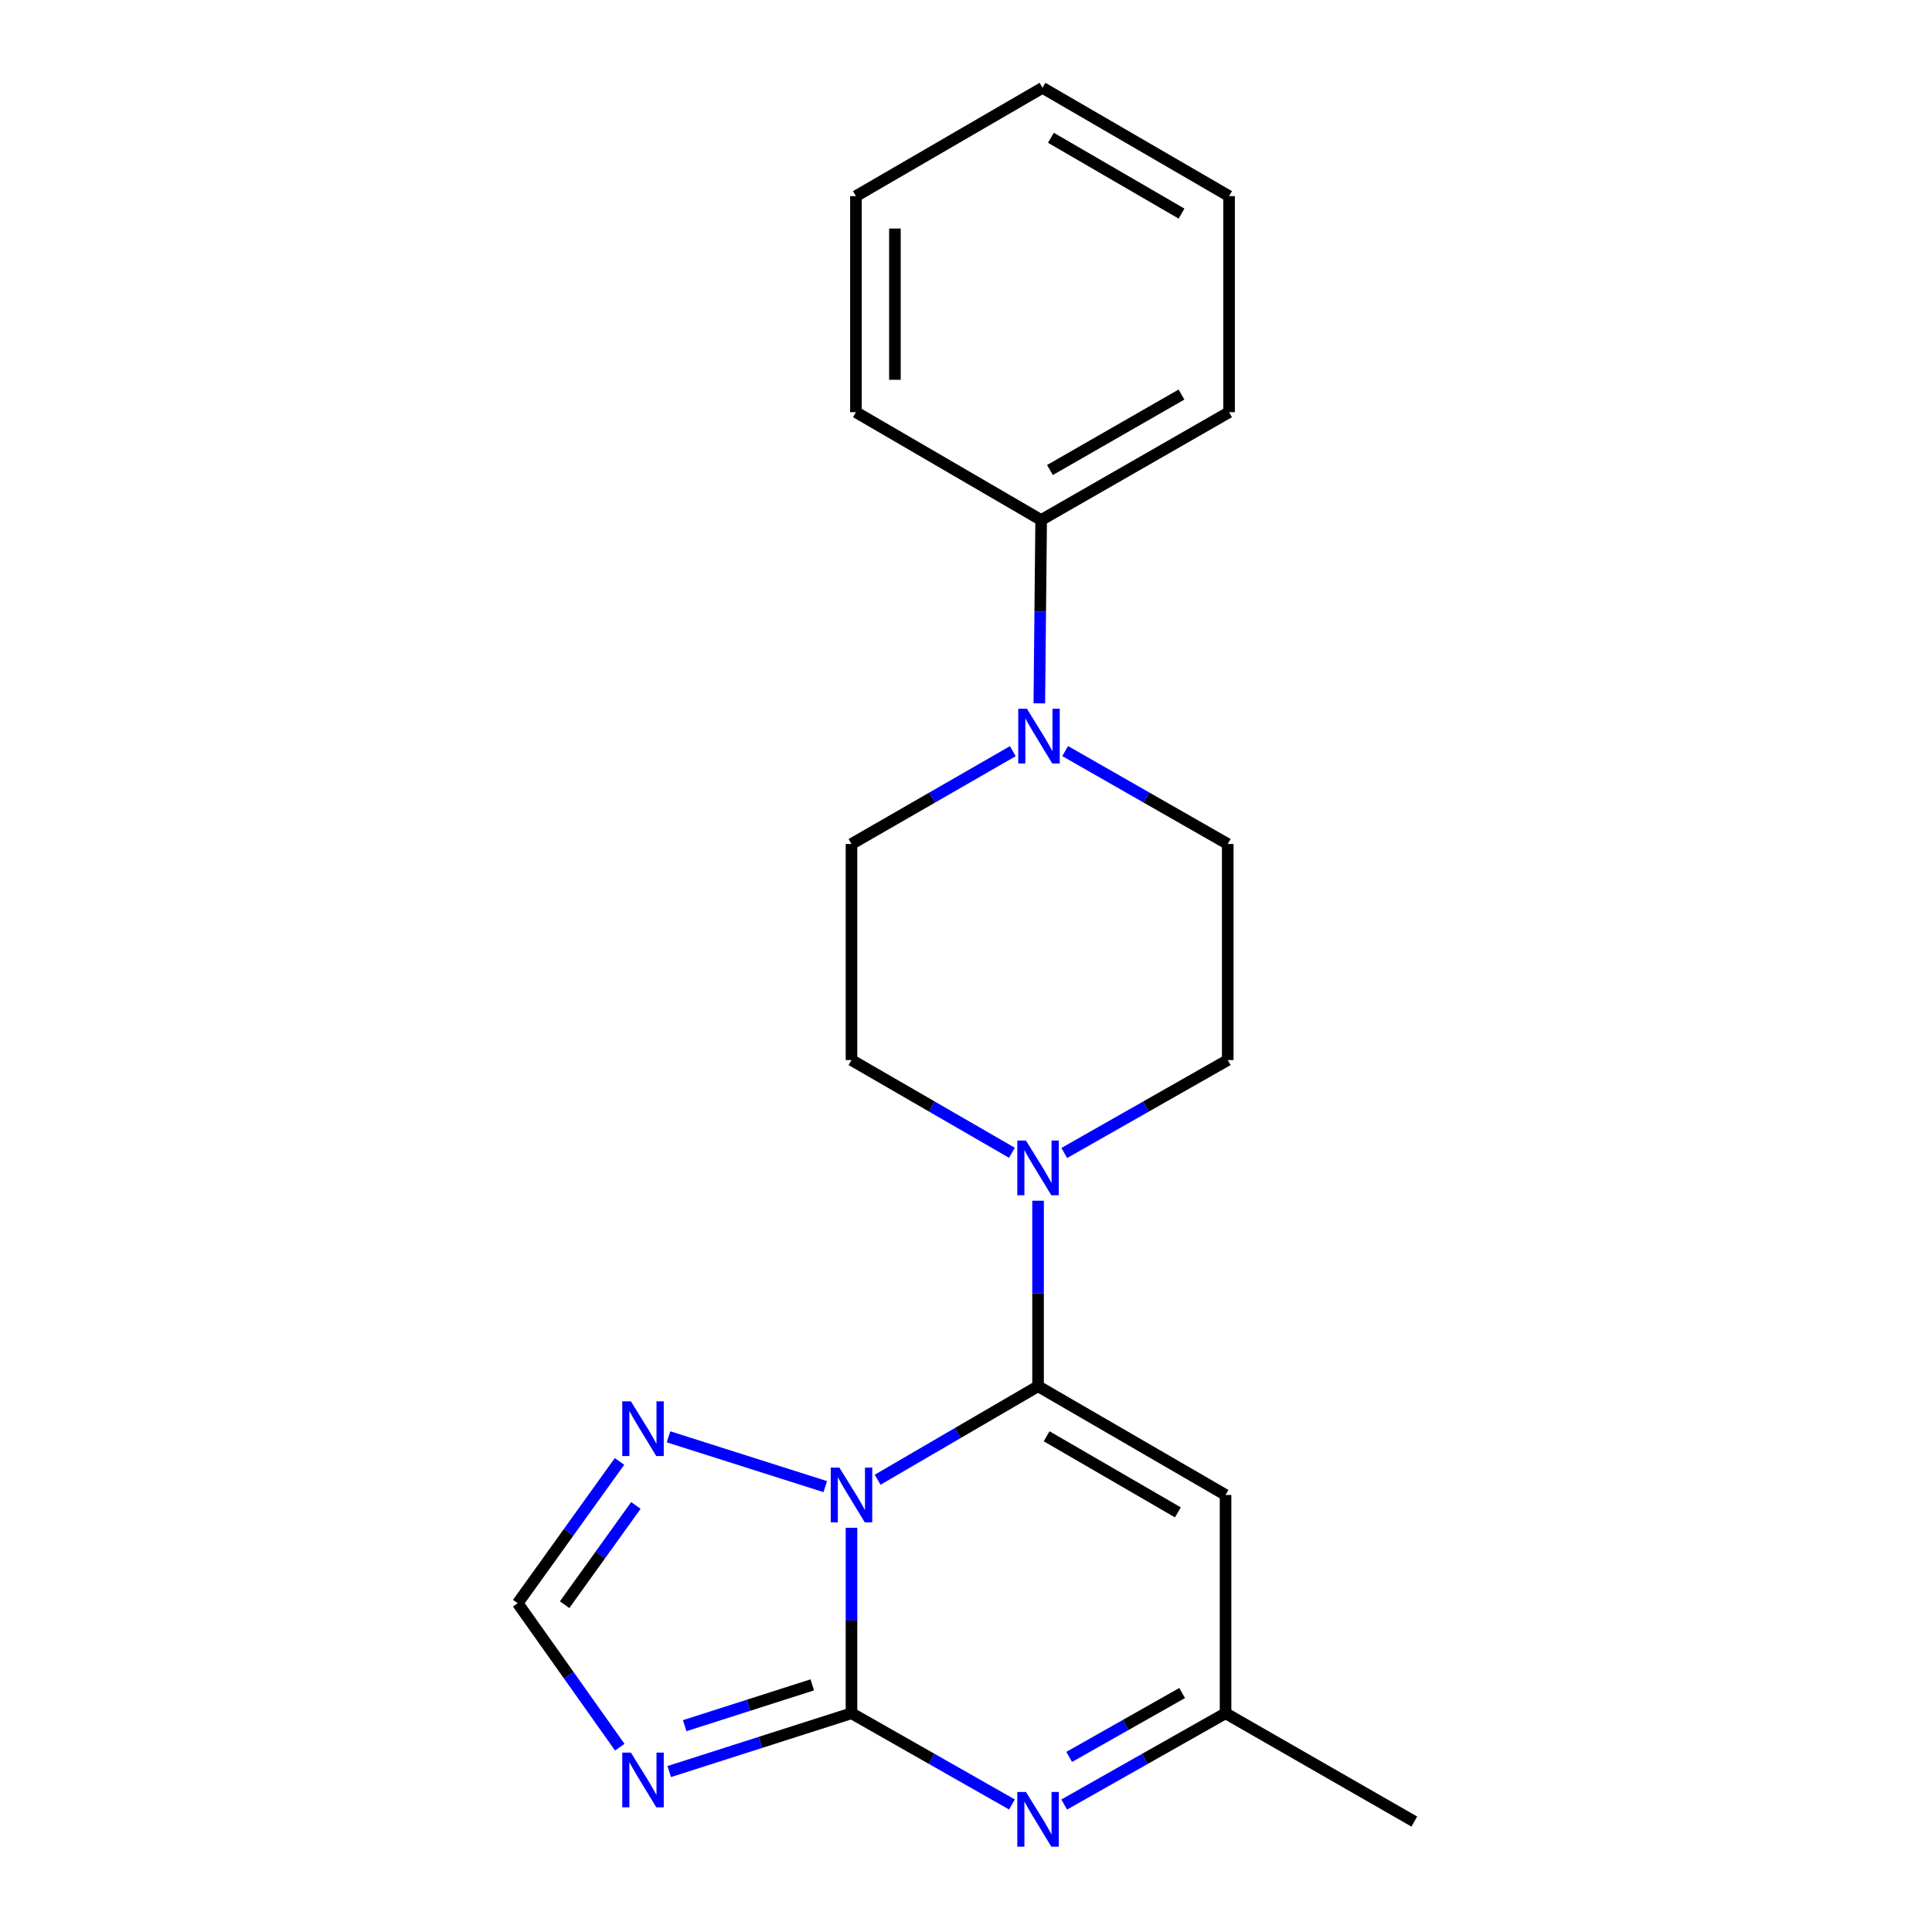 <?xml version='1.0' encoding='iso-8859-1'?>
<svg version='1.1' baseProfile='full'
              xmlns='http://www.w3.org/2000/svg'
                      xmlns:rdkit='http://www.rdkit.org/xml'
                      xmlns:xlink='http://www.w3.org/1999/xlink'
                  xml:space='preserve'
width='1000px' height='1000px' viewBox='0 0 1000 1000'>
<!-- END OF HEADER -->
<rect style='opacity:1.0;fill:#FFFFFF;stroke:none' width='1000' height='1000' x='0' y='0'> </rect>
<path class='bond-0' d='M 440.731,790.774 L 440.731,838.776' style='fill:none;fill-rule:evenodd;stroke:#0000FF;stroke-width:6px;stroke-linecap:butt;stroke-linejoin:miter;stroke-opacity:1' />
<path class='bond-0' d='M 440.731,838.776 L 440.731,886.778' style='fill:none;fill-rule:evenodd;stroke:#000000;stroke-width:6px;stroke-linecap:butt;stroke-linejoin:miter;stroke-opacity:1' />
<path class='bond-1' d='M 454.265,765.902 L 495.781,741.708' style='fill:none;fill-rule:evenodd;stroke:#0000FF;stroke-width:6px;stroke-linecap:butt;stroke-linejoin:miter;stroke-opacity:1' />
<path class='bond-1' d='M 495.781,741.708 L 537.297,717.513' style='fill:none;fill-rule:evenodd;stroke:#000000;stroke-width:6px;stroke-linecap:butt;stroke-linejoin:miter;stroke-opacity:1' />
<path class='bond-6' d='M 427.16,769.477 L 346.035,743.696' style='fill:none;fill-rule:evenodd;stroke:#0000FF;stroke-width:6px;stroke-linecap:butt;stroke-linejoin:miter;stroke-opacity:1' />
<path class='bond-2' d='M 440.731,886.778 L 393.562,901.866' style='fill:none;fill-rule:evenodd;stroke:#000000;stroke-width:6px;stroke-linecap:butt;stroke-linejoin:miter;stroke-opacity:1' />
<path class='bond-2' d='M 393.562,901.866 L 346.393,916.953' style='fill:none;fill-rule:evenodd;stroke:#0000FF;stroke-width:6px;stroke-linecap:butt;stroke-linejoin:miter;stroke-opacity:1' />
<path class='bond-2' d='M 420.433,872.085 L 387.414,882.646' style='fill:none;fill-rule:evenodd;stroke:#000000;stroke-width:6px;stroke-linecap:butt;stroke-linejoin:miter;stroke-opacity:1' />
<path class='bond-2' d='M 387.414,882.646 L 354.396,893.208' style='fill:none;fill-rule:evenodd;stroke:#0000FF;stroke-width:6px;stroke-linecap:butt;stroke-linejoin:miter;stroke-opacity:1' />
<path class='bond-3' d='M 440.731,886.778 L 482.255,910.384' style='fill:none;fill-rule:evenodd;stroke:#000000;stroke-width:6px;stroke-linecap:butt;stroke-linejoin:miter;stroke-opacity:1' />
<path class='bond-3' d='M 482.255,910.384 L 523.78,933.991' style='fill:none;fill-rule:evenodd;stroke:#0000FF;stroke-width:6px;stroke-linecap:butt;stroke-linejoin:miter;stroke-opacity:1' />
<path class='bond-4' d='M 537.297,717.513 L 634.345,773.789' style='fill:none;fill-rule:evenodd;stroke:#000000;stroke-width:6px;stroke-linecap:butt;stroke-linejoin:miter;stroke-opacity:1' />
<path class='bond-4' d='M 541.732,743.411 L 609.665,782.804' style='fill:none;fill-rule:evenodd;stroke:#000000;stroke-width:6px;stroke-linecap:butt;stroke-linejoin:miter;stroke-opacity:1' />
<path class='bond-5' d='M 537.297,717.513 L 537.297,669.5' style='fill:none;fill-rule:evenodd;stroke:#000000;stroke-width:6px;stroke-linecap:butt;stroke-linejoin:miter;stroke-opacity:1' />
<path class='bond-5' d='M 537.297,669.5 L 537.297,621.487' style='fill:none;fill-rule:evenodd;stroke:#0000FF;stroke-width:6px;stroke-linecap:butt;stroke-linejoin:miter;stroke-opacity:1' />
<path class='bond-21' d='M 320.792,904.331 L 294.375,867.075' style='fill:none;fill-rule:evenodd;stroke:#0000FF;stroke-width:6px;stroke-linecap:butt;stroke-linejoin:miter;stroke-opacity:1' />
<path class='bond-21' d='M 294.375,867.075 L 267.958,829.818' style='fill:none;fill-rule:evenodd;stroke:#000000;stroke-width:6px;stroke-linecap:butt;stroke-linejoin:miter;stroke-opacity:1' />
<path class='bond-22' d='M 550.824,934.023 L 592.584,910.401' style='fill:none;fill-rule:evenodd;stroke:#0000FF;stroke-width:6px;stroke-linecap:butt;stroke-linejoin:miter;stroke-opacity:1' />
<path class='bond-22' d='M 592.584,910.401 L 634.345,886.778' style='fill:none;fill-rule:evenodd;stroke:#000000;stroke-width:6px;stroke-linecap:butt;stroke-linejoin:miter;stroke-opacity:1' />
<path class='bond-22' d='M 553.417,909.373 L 582.649,892.837' style='fill:none;fill-rule:evenodd;stroke:#0000FF;stroke-width:6px;stroke-linecap:butt;stroke-linejoin:miter;stroke-opacity:1' />
<path class='bond-22' d='M 582.649,892.837 L 611.881,876.301' style='fill:none;fill-rule:evenodd;stroke:#000000;stroke-width:6px;stroke-linecap:butt;stroke-linejoin:miter;stroke-opacity:1' />
<path class='bond-9' d='M 634.345,773.789 L 634.345,886.778' style='fill:none;fill-rule:evenodd;stroke:#000000;stroke-width:6px;stroke-linecap:butt;stroke-linejoin:miter;stroke-opacity:1' />
<path class='bond-10' d='M 550.86,596.791 L 593.168,572.739' style='fill:none;fill-rule:evenodd;stroke:#0000FF;stroke-width:6px;stroke-linecap:butt;stroke-linejoin:miter;stroke-opacity:1' />
<path class='bond-10' d='M 593.168,572.739 L 635.477,548.686' style='fill:none;fill-rule:evenodd;stroke:#000000;stroke-width:6px;stroke-linecap:butt;stroke-linejoin:miter;stroke-opacity:1' />
<path class='bond-11' d='M 523.768,596.683 L 482.25,572.684' style='fill:none;fill-rule:evenodd;stroke:#0000FF;stroke-width:6px;stroke-linecap:butt;stroke-linejoin:miter;stroke-opacity:1' />
<path class='bond-11' d='M 482.25,572.684 L 440.731,548.686' style='fill:none;fill-rule:evenodd;stroke:#000000;stroke-width:6px;stroke-linecap:butt;stroke-linejoin:miter;stroke-opacity:1' />
<path class='bond-8' d='M 320.655,756.437 L 294.306,793.128' style='fill:none;fill-rule:evenodd;stroke:#0000FF;stroke-width:6px;stroke-linecap:butt;stroke-linejoin:miter;stroke-opacity:1' />
<path class='bond-8' d='M 294.306,793.128 L 267.958,829.818' style='fill:none;fill-rule:evenodd;stroke:#000000;stroke-width:6px;stroke-linecap:butt;stroke-linejoin:miter;stroke-opacity:1' />
<path class='bond-8' d='M 329.141,779.214 L 310.697,804.898' style='fill:none;fill-rule:evenodd;stroke:#0000FF;stroke-width:6px;stroke-linecap:butt;stroke-linejoin:miter;stroke-opacity:1' />
<path class='bond-8' d='M 310.697,804.898 L 292.252,830.581' style='fill:none;fill-rule:evenodd;stroke:#000000;stroke-width:6px;stroke-linecap:butt;stroke-linejoin:miter;stroke-opacity:1' />
<path class='bond-7' d='M 524.24,388.803 L 482.485,412.827' style='fill:none;fill-rule:evenodd;stroke:#0000FF;stroke-width:6px;stroke-linecap:butt;stroke-linejoin:miter;stroke-opacity:1' />
<path class='bond-7' d='M 482.485,412.827 L 440.731,436.852' style='fill:none;fill-rule:evenodd;stroke:#000000;stroke-width:6px;stroke-linecap:butt;stroke-linejoin:miter;stroke-opacity:1' />
<path class='bond-14' d='M 537.949,364.057 L 538.424,316.607' style='fill:none;fill-rule:evenodd;stroke:#0000FF;stroke-width:6px;stroke-linecap:butt;stroke-linejoin:miter;stroke-opacity:1' />
<path class='bond-14' d='M 538.424,316.607 L 538.9,269.157' style='fill:none;fill-rule:evenodd;stroke:#000000;stroke-width:6px;stroke-linecap:butt;stroke-linejoin:miter;stroke-opacity:1' />
<path class='bond-23' d='M 551.332,388.759 L 593.404,412.806' style='fill:none;fill-rule:evenodd;stroke:#0000FF;stroke-width:6px;stroke-linecap:butt;stroke-linejoin:miter;stroke-opacity:1' />
<path class='bond-23' d='M 593.404,412.806 L 635.477,436.852' style='fill:none;fill-rule:evenodd;stroke:#000000;stroke-width:6px;stroke-linecap:butt;stroke-linejoin:miter;stroke-opacity:1' />
<path class='bond-15' d='M 634.345,886.778 L 732.042,942.841' style='fill:none;fill-rule:evenodd;stroke:#000000;stroke-width:6px;stroke-linecap:butt;stroke-linejoin:miter;stroke-opacity:1' />
<path class='bond-13' d='M 635.477,548.686 L 635.477,436.852' style='fill:none;fill-rule:evenodd;stroke:#000000;stroke-width:6px;stroke-linecap:butt;stroke-linejoin:miter;stroke-opacity:1' />
<path class='bond-12' d='M 440.731,548.686 L 440.731,436.852' style='fill:none;fill-rule:evenodd;stroke:#000000;stroke-width:6px;stroke-linecap:butt;stroke-linejoin:miter;stroke-opacity:1' />
<path class='bond-16' d='M 538.9,269.157 L 636.172,213.352' style='fill:none;fill-rule:evenodd;stroke:#000000;stroke-width:6px;stroke-linecap:butt;stroke-linejoin:miter;stroke-opacity:1' />
<path class='bond-16' d='M 543.449,243.283 L 611.54,204.22' style='fill:none;fill-rule:evenodd;stroke:#000000;stroke-width:6px;stroke-linecap:butt;stroke-linejoin:miter;stroke-opacity:1' />
<path class='bond-17' d='M 538.9,269.157 L 443.029,213.352' style='fill:none;fill-rule:evenodd;stroke:#000000;stroke-width:6px;stroke-linecap:butt;stroke-linejoin:miter;stroke-opacity:1' />
<path class='bond-19' d='M 636.172,213.352 L 636.172,101.517' style='fill:none;fill-rule:evenodd;stroke:#000000;stroke-width:6px;stroke-linecap:butt;stroke-linejoin:miter;stroke-opacity:1' />
<path class='bond-18' d='M 443.029,213.352 L 443.029,101.517' style='fill:none;fill-rule:evenodd;stroke:#000000;stroke-width:6px;stroke-linecap:butt;stroke-linejoin:miter;stroke-opacity:1' />
<path class='bond-18' d='M 463.208,196.576 L 463.208,118.292' style='fill:none;fill-rule:evenodd;stroke:#000000;stroke-width:6px;stroke-linecap:butt;stroke-linejoin:miter;stroke-opacity:1' />
<path class='bond-20' d='M 443.029,101.517 L 539.595,45.455' style='fill:none;fill-rule:evenodd;stroke:#000000;stroke-width:6px;stroke-linecap:butt;stroke-linejoin:miter;stroke-opacity:1' />
<path class='bond-24' d='M 636.172,101.517 L 539.595,45.455' style='fill:none;fill-rule:evenodd;stroke:#000000;stroke-width:6px;stroke-linecap:butt;stroke-linejoin:miter;stroke-opacity:1' />
<path class='bond-24' d='M 611.555,110.559 L 543.951,71.315' style='fill:none;fill-rule:evenodd;stroke:#000000;stroke-width:6px;stroke-linecap:butt;stroke-linejoin:miter;stroke-opacity:1' />
<path  class='atom-0' d='M 434.471 759.629
L 443.751 774.629
Q 444.671 776.109, 446.151 778.789
Q 447.631 781.469, 447.711 781.629
L 447.711 759.629
L 451.471 759.629
L 451.471 787.949
L 447.591 787.949
L 437.631 771.549
Q 436.471 769.629, 435.231 767.429
Q 434.031 765.229, 433.671 764.549
L 433.671 787.949
L 429.991 787.949
L 429.991 759.629
L 434.471 759.629
' fill='#0000FF'/>
<path  class='atom-3' d='M 326.56 907.135
L 335.84 922.135
Q 336.76 923.615, 338.24 926.295
Q 339.72 928.975, 339.8 929.135
L 339.8 907.135
L 343.56 907.135
L 343.56 935.455
L 339.68 935.455
L 329.72 919.055
Q 328.56 917.135, 327.32 914.935
Q 326.12 912.735, 325.76 912.055
L 325.76 935.455
L 322.08 935.455
L 322.08 907.135
L 326.56 907.135
' fill='#0000FF'/>
<path  class='atom-4' d='M 531.037 927.515
L 540.317 942.515
Q 541.237 943.995, 542.717 946.675
Q 544.197 949.355, 544.277 949.515
L 544.277 927.515
L 548.037 927.515
L 548.037 955.835
L 544.157 955.835
L 534.197 939.435
Q 533.037 937.515, 531.797 935.315
Q 530.597 933.115, 530.237 932.435
L 530.237 955.835
L 526.557 955.835
L 526.557 927.515
L 531.037 927.515
' fill='#0000FF'/>
<path  class='atom-6' d='M 531.037 590.342
L 540.317 605.342
Q 541.237 606.822, 542.717 609.502
Q 544.197 612.182, 544.277 612.342
L 544.277 590.342
L 548.037 590.342
L 548.037 618.662
L 544.157 618.662
L 534.197 602.262
Q 533.037 600.342, 531.797 598.142
Q 530.597 595.942, 530.237 595.262
L 530.237 618.662
L 526.557 618.662
L 526.557 590.342
L 531.037 590.342
' fill='#0000FF'/>
<path  class='atom-7' d='M 326.56 725.337
L 335.84 740.337
Q 336.76 741.817, 338.24 744.497
Q 339.72 747.177, 339.8 747.337
L 339.8 725.337
L 343.56 725.337
L 343.56 753.657
L 339.68 753.657
L 329.72 737.257
Q 328.56 735.337, 327.32 733.137
Q 326.12 730.937, 325.76 730.257
L 325.76 753.657
L 322.08 753.657
L 322.08 725.337
L 326.56 725.337
' fill='#0000FF'/>
<path  class='atom-8' d='M 531.519 366.853
L 540.799 381.853
Q 541.719 383.333, 543.199 386.013
Q 544.679 388.693, 544.759 388.853
L 544.759 366.853
L 548.519 366.853
L 548.519 395.173
L 544.639 395.173
L 534.679 378.773
Q 533.519 376.853, 532.279 374.653
Q 531.079 372.453, 530.719 371.773
L 530.719 395.173
L 527.039 395.173
L 527.039 366.853
L 531.519 366.853
' fill='#0000FF'/>
</svg>
